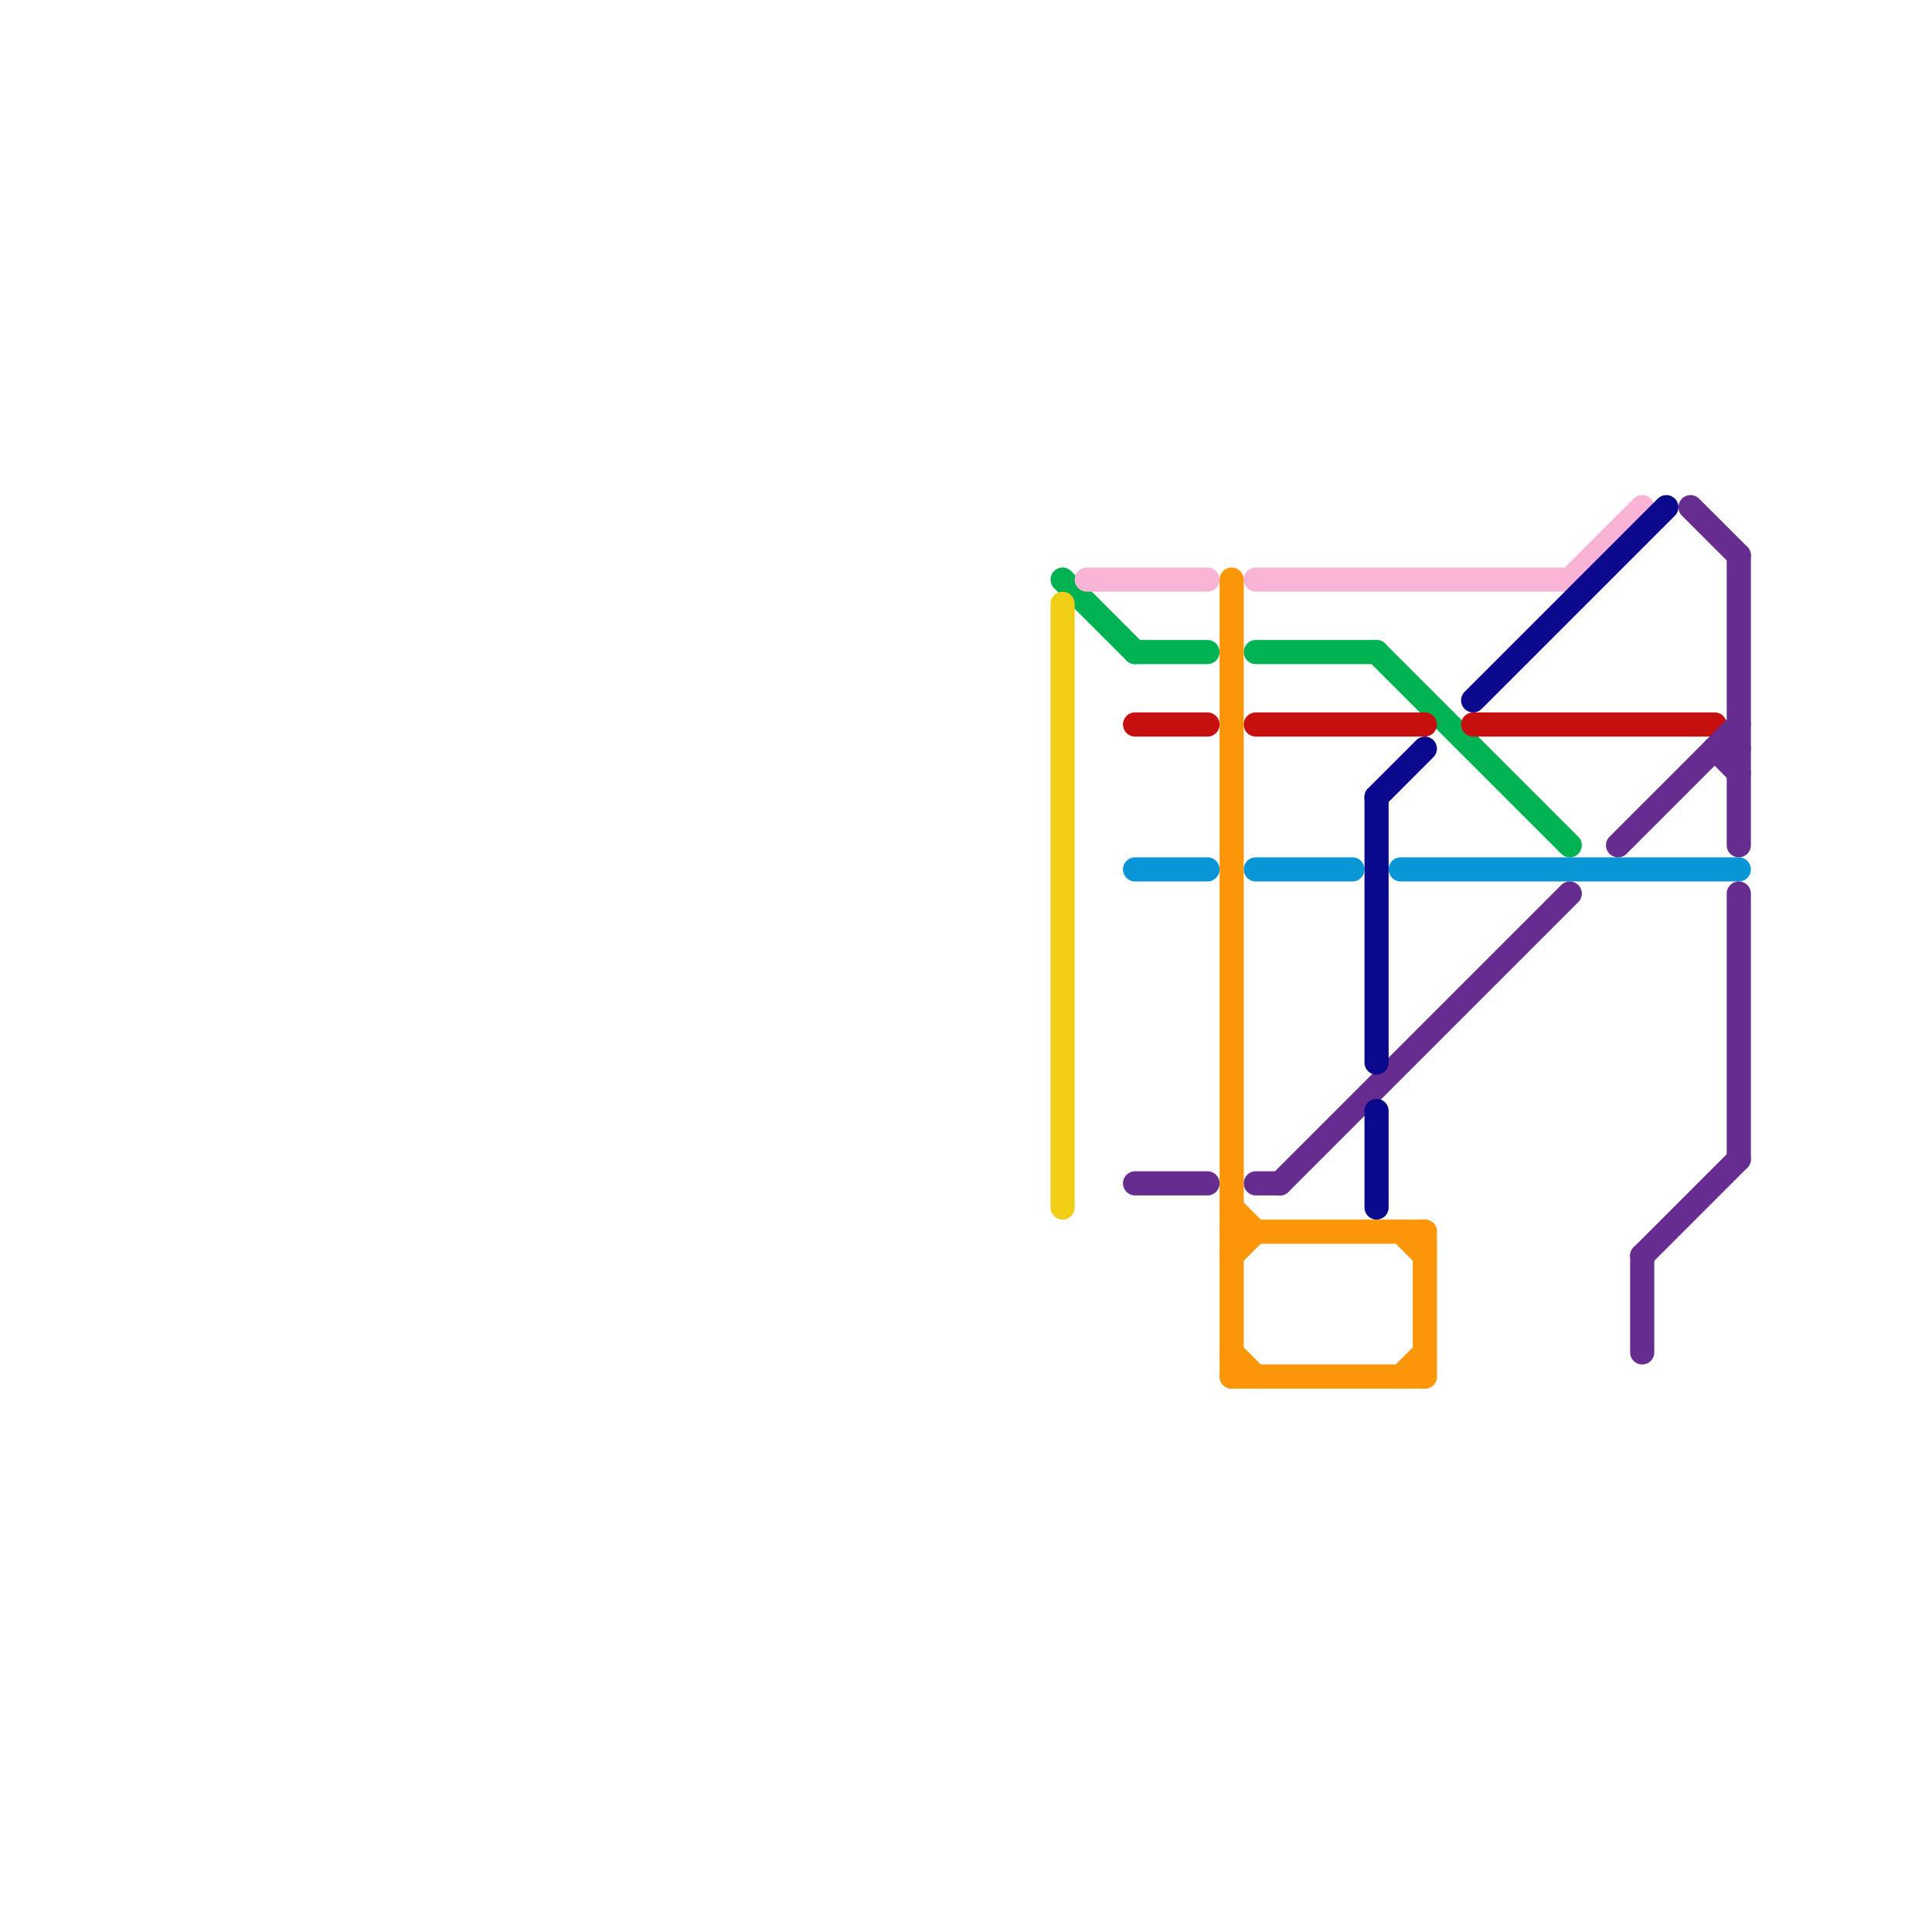 
<svg version="1.1" xmlns="http://www.w3.org/2000/svg" viewBox="0 0 80 80">
<style>text { font: 1px Helvetica; font-weight: 600; white-space: pre; dominant-baseline: central; } line { stroke-width: 1; fill: none; stroke-linecap: round; stroke-linejoin: round; } .c0 { stroke: #00b251 } .c1 { stroke: #f0ce15 } .c2 { stroke: #f9b3d5 } .c3 { stroke: #c61010 } .c4 { stroke: #0896d7 } .c5 { stroke: #662c90 } .c6 { stroke: #fb9609 } .c7 { stroke: #0a088c }</style><defs><g id="wm-xf"><circle r="1.2" fill="#000"/><circle r="0.9" fill="#fff"/><circle r="0.6" fill="#000"/><circle r="0.3" fill="#fff"/></g><g id="wm"><circle r="0.6" fill="#000"/><circle r="0.3" fill="#fff"/></g></defs><line class="c0" x1="57" y1="27" x2="65" y2="35"/><line class="c0" x1="44" y1="24" x2="47" y2="27"/><line class="c0" x1="52" y1="27" x2="57" y2="27"/><line class="c0" x1="47" y1="27" x2="50" y2="27"/><line class="c1" x1="44" y1="25" x2="44" y2="50"/><line class="c2" x1="45" y1="24" x2="50" y2="24"/><line class="c2" x1="52" y1="24" x2="65" y2="24"/><line class="c2" x1="65" y1="24" x2="68" y2="21"/><line class="c3" x1="47" y1="30" x2="50" y2="30"/><line class="c3" x1="52" y1="30" x2="59" y2="30"/><line class="c3" x1="61" y1="30" x2="71" y2="30"/><line class="c4" x1="47" y1="36" x2="50" y2="36"/><line class="c4" x1="52" y1="36" x2="56" y2="36"/><line class="c4" x1="58" y1="36" x2="72" y2="36"/><line class="c5" x1="68" y1="52" x2="72" y2="48"/><line class="c5" x1="71" y1="31" x2="72" y2="31"/><line class="c5" x1="52" y1="49" x2="53" y2="49"/><line class="c5" x1="72" y1="37" x2="72" y2="48"/><line class="c5" x1="67" y1="35" x2="72" y2="30"/><line class="c5" x1="70" y1="21" x2="72" y2="23"/><line class="c5" x1="68" y1="52" x2="68" y2="56"/><line class="c5" x1="47" y1="49" x2="50" y2="49"/><line class="c5" x1="53" y1="49" x2="65" y2="37"/><line class="c5" x1="72" y1="23" x2="72" y2="35"/><line class="c5" x1="71" y1="31" x2="72" y2="32"/><line class="c6" x1="58" y1="51" x2="59" y2="52"/><line class="c6" x1="51" y1="50" x2="52" y2="51"/><line class="c6" x1="51" y1="56" x2="52" y2="57"/><line class="c6" x1="58" y1="57" x2="59" y2="56"/><line class="c6" x1="51" y1="57" x2="59" y2="57"/><line class="c6" x1="51" y1="51" x2="59" y2="51"/><line class="c6" x1="51" y1="52" x2="52" y2="51"/><line class="c6" x1="59" y1="51" x2="59" y2="57"/><line class="c6" x1="51" y1="24" x2="51" y2="57"/><line class="c7" x1="57" y1="33" x2="59" y2="31"/><line class="c7" x1="61" y1="29" x2="69" y2="21"/><line class="c7" x1="57" y1="46" x2="57" y2="50"/><line class="c7" x1="57" y1="33" x2="57" y2="44"/>
</svg>
